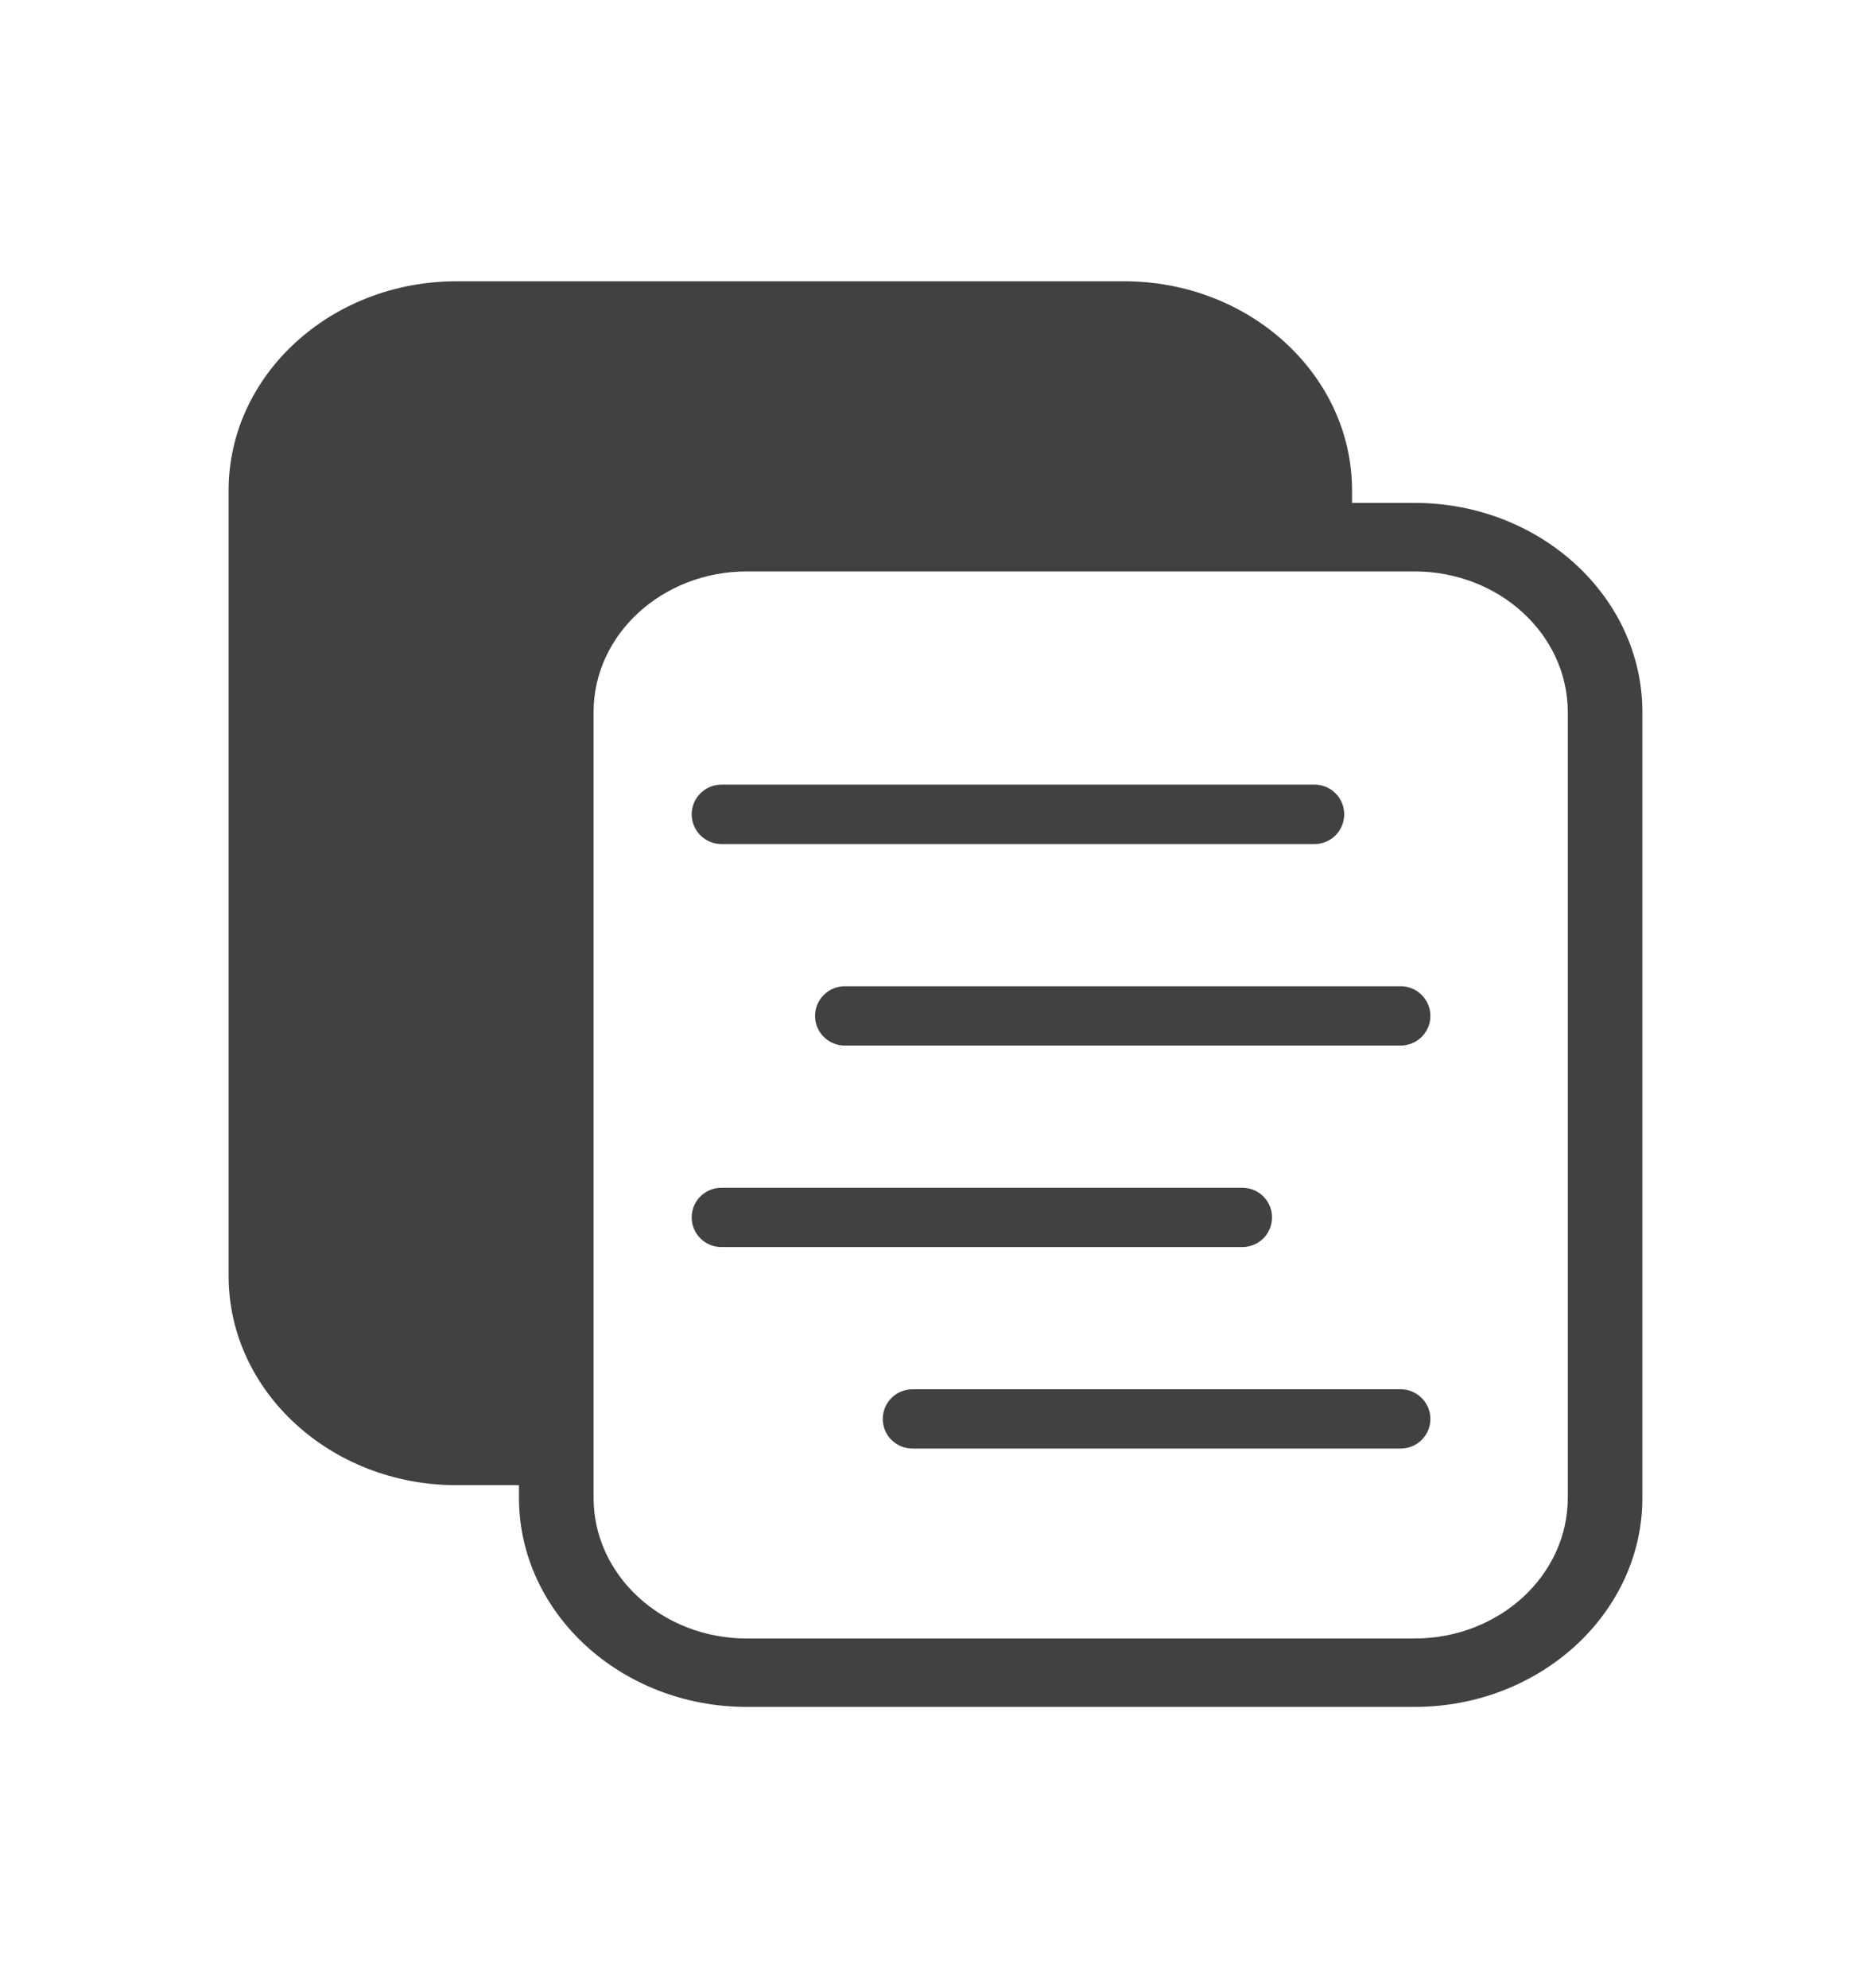 <svg width="16" height="17" viewBox="0 0 16 17" fill="none" xmlns="http://www.w3.org/2000/svg">
    <path d="M14.045 12.807V6.089C14.045 5.103 13.171 4.3 12.096 4.3H11.562V4.193C11.562 3.207 10.688 2.405 9.613 2.405H8.894H4.768H3.904C2.829 2.405 1.955 3.207 1.955 4.193V10.911C1.955 11.897 2.829 12.699 3.904 12.699H4.438V12.807C4.438 13.793 5.312 14.595 6.387 14.595H7.251H11.376H11.747H12.096C13.171 14.595 14.045 13.793 14.045 12.807ZM11.376 14.01H7.251H6.387C5.663 14.01 5.076 13.471 5.076 12.807V12.699V12.114V6.089C5.076 5.425 5.663 4.886 6.387 4.886H7.251H10.925H11.376H11.562H12.096C12.82 4.886 13.407 5.425 13.407 6.089V12.807C13.407 13.471 12.82 14.01 12.096 14.01H11.747H11.376Z" fill="#414141"/>
    <path d="M6.169 7.217H11.242C11.382 7.217 11.495 7.103 11.495 6.963C11.495 6.823 11.382 6.709 11.242 6.709H6.169C6.029 6.709 5.915 6.823 5.915 6.963C5.915 7.103 6.029 7.217 6.169 7.217Z" fill="#414141"/>
    <path d="M6.97 8.687C6.97 8.827 7.084 8.94 7.224 8.94H11.978C12.118 8.94 12.232 8.827 12.232 8.687C12.232 8.546 12.118 8.433 11.978 8.433H7.224C7.084 8.433 6.97 8.546 6.97 8.687Z" fill="#414141"/>
    <path d="M10.878 10.409C10.878 10.269 10.764 10.156 10.624 10.156H6.169C6.029 10.156 5.915 10.269 5.915 10.409C5.915 10.55 6.029 10.663 6.169 10.663H10.624C10.764 10.663 10.878 10.55 10.878 10.409Z" fill="#414141"/>
    <path d="M12.232 12.133C12.232 11.993 12.118 11.879 11.978 11.879H7.803C7.663 11.879 7.549 11.993 7.549 12.133C7.549 12.273 7.663 12.386 7.803 12.386H11.978C12.118 12.386 12.232 12.273 12.232 12.133Z" fill="#414141"/>
</svg>
